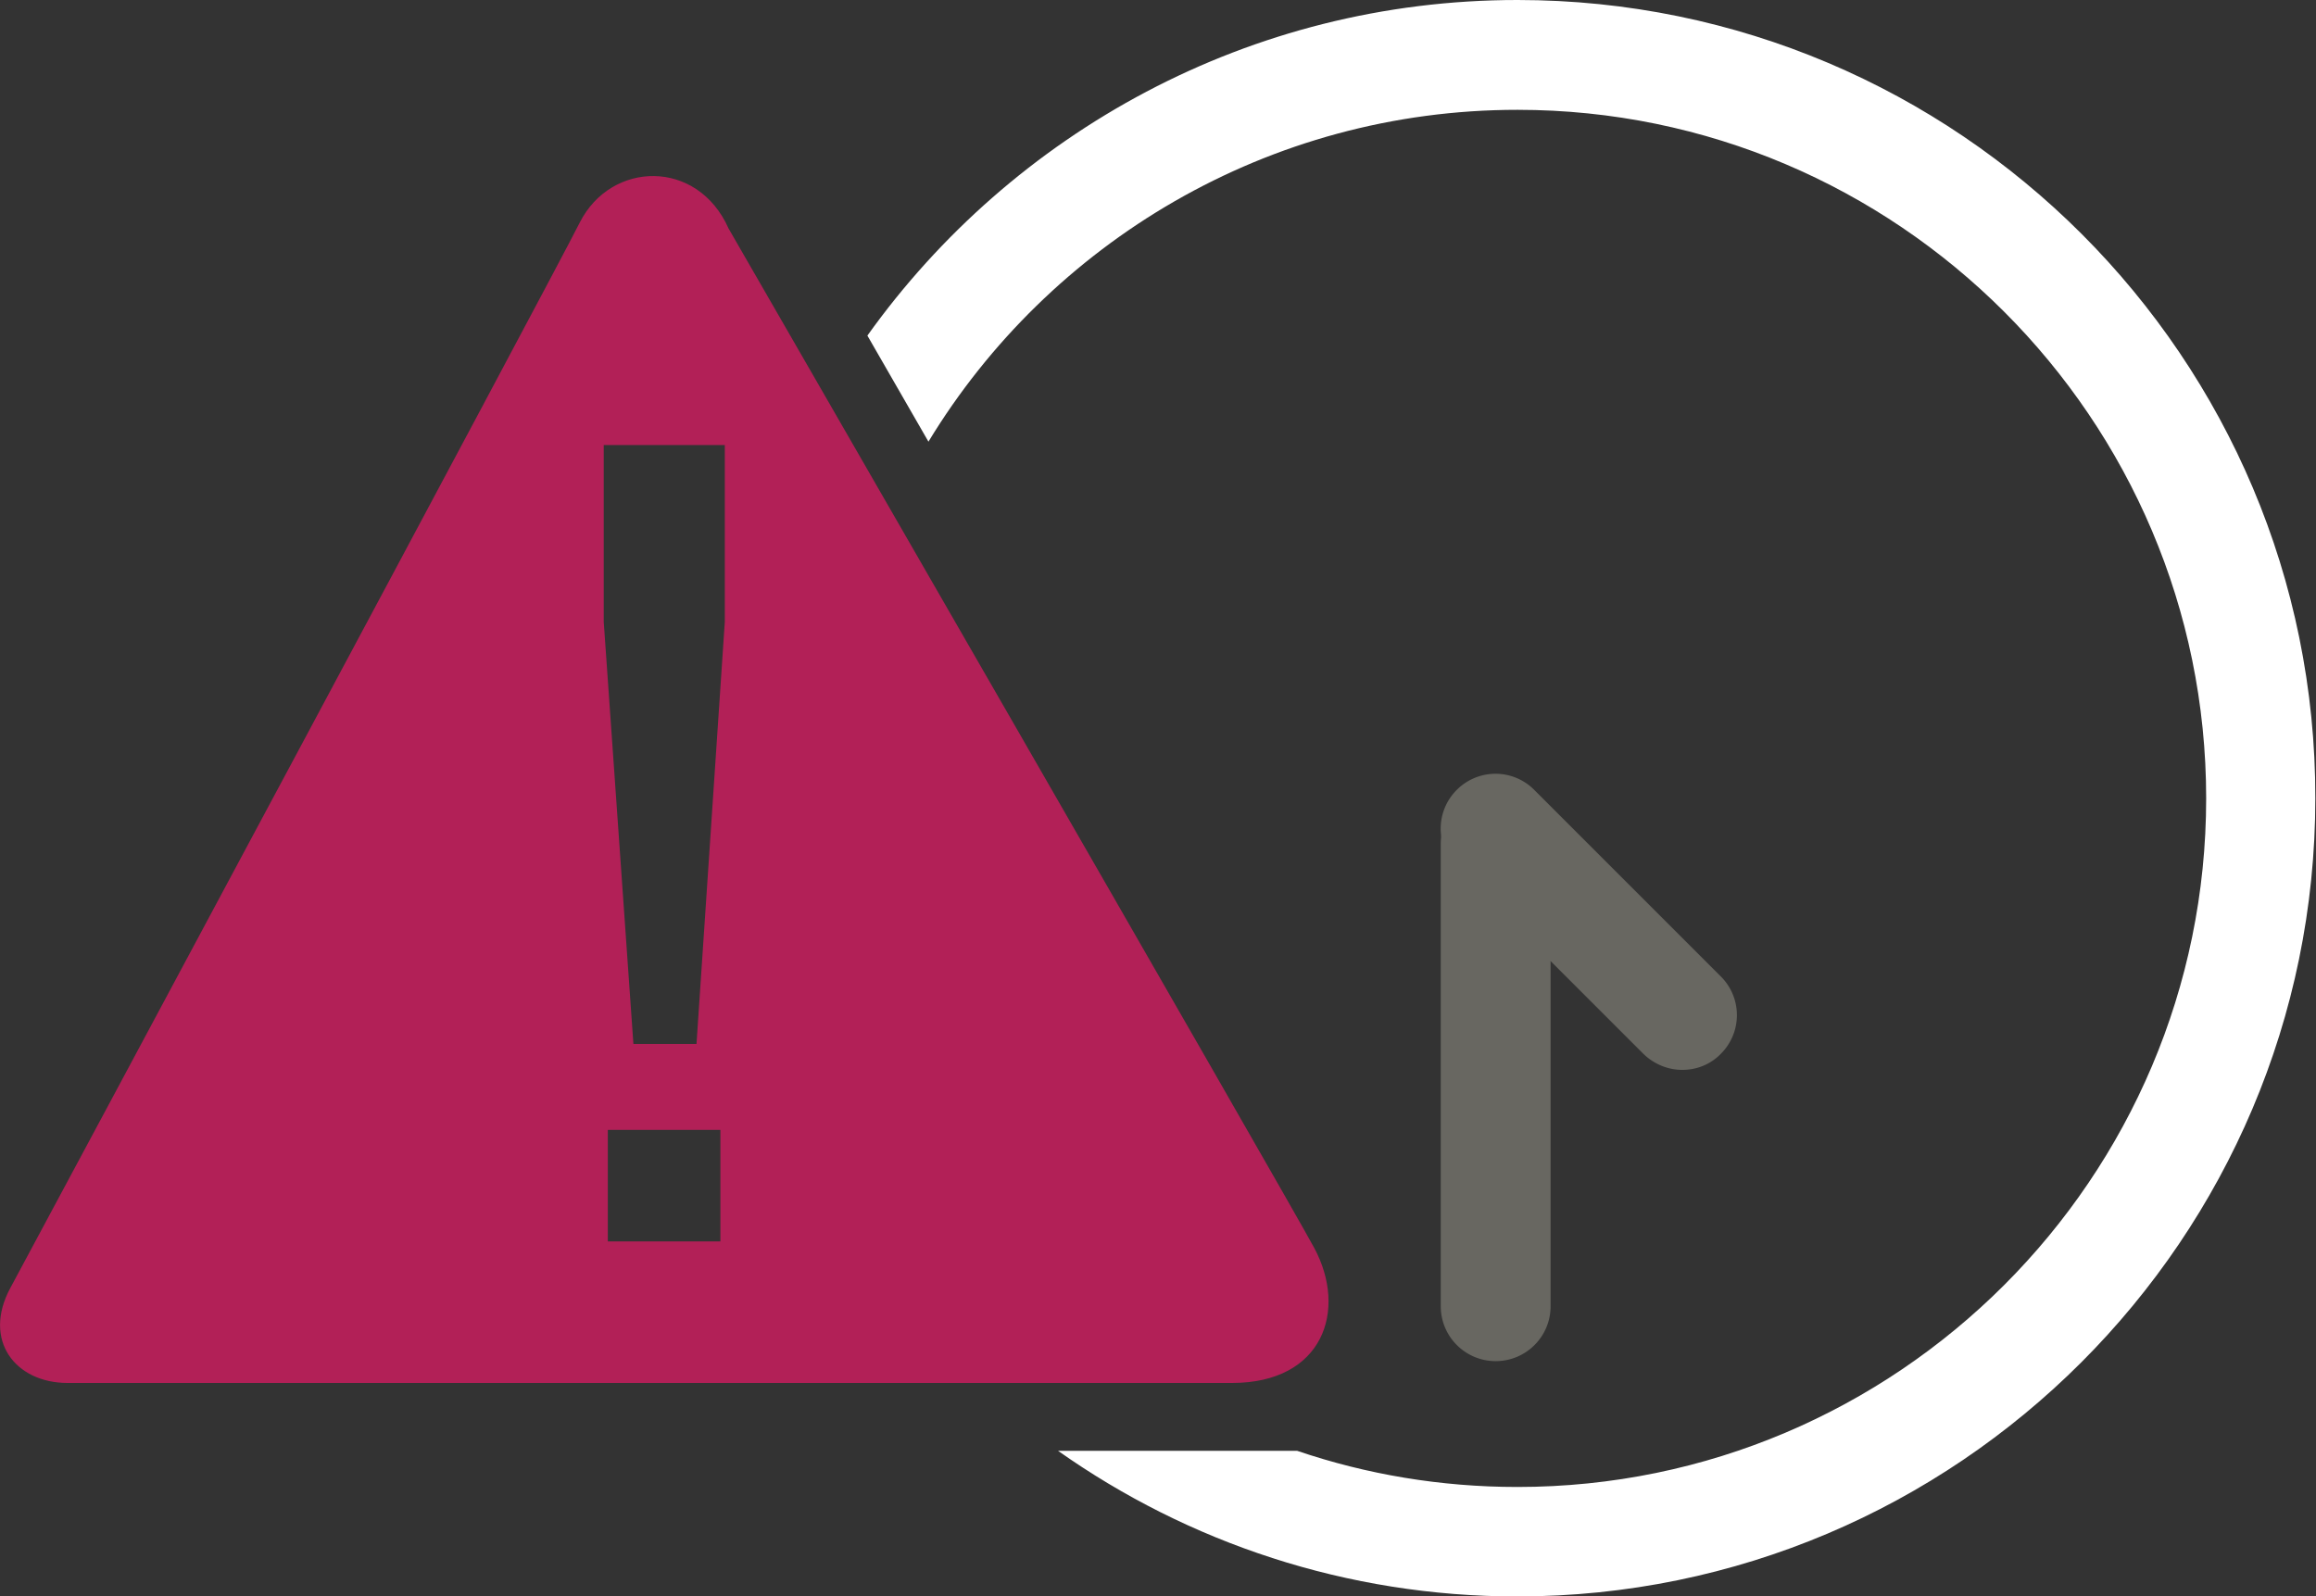 <svg version="1.1" id="Layer_1" xmlns="http://www.w3.org/2000/svg" x="0" y="0" viewBox="0 0 67.9 46.81" xml:space="preserve"><rect x="0" y="0" width="67.9" height="46.81" fill="#333333" stroke="none"/><style>.st1{fill:#686761}</style><path d="M38.53 36.59C37.81 35.24 21.36 6.7 21.36 6.7c-.91-2.05-3.44-1.99-4.36-.18C16.09 8.33 1.12 36.25.3 37.77c-.82 1.53.15 2.78 1.68 2.78h34.14c2.68 0 3.39-2.14 2.41-3.96zm-17.41-.19h-3.3v-3.27h3.3v3.27zm.13-18.17l-.83 12.38h-1.85l-.87-12.38v-5.18h3.55v5.18z" fill="#b22057"/><path class="st1" d="M43.85 38.3V24.74m0 15.17c-.89 0-1.61-.72-1.61-1.61V24.74a1.609 1.609 0 1 1 3.22 0V38.3c0 .89-.72 1.61-1.61 1.61zm5.47-10.14l-5.47-5.47"/><path class="st1" d="M49.32 31.37c-.41 0-.82-.16-1.14-.47l-5.47-5.47a1.6 1.6 0 0 1 0-2.27 1.6 1.6 0 0 1 2.27 0l5.47 5.47a1.6 1.6 0 0 1 0 2.27c-.31.32-.72.47-1.13.47z"/><path d="M44.49 0c-7.85 0-14.81 3.89-19.06 9.84l1.79 3.11c3.54-5.83 9.96-9.73 17.27-9.73 11.13 0 20.19 9.06 20.19 20.19S55.62 43.6 44.49 43.6c-2.26 0-4.43-.37-6.46-1.06h-7.01c3.81 2.69 8.46 4.27 13.46 4.27 12.9 0 23.4-10.5 23.4-23.4C67.9 10.5 57.4 0 44.49 0z" fill="#fff"/></svg>